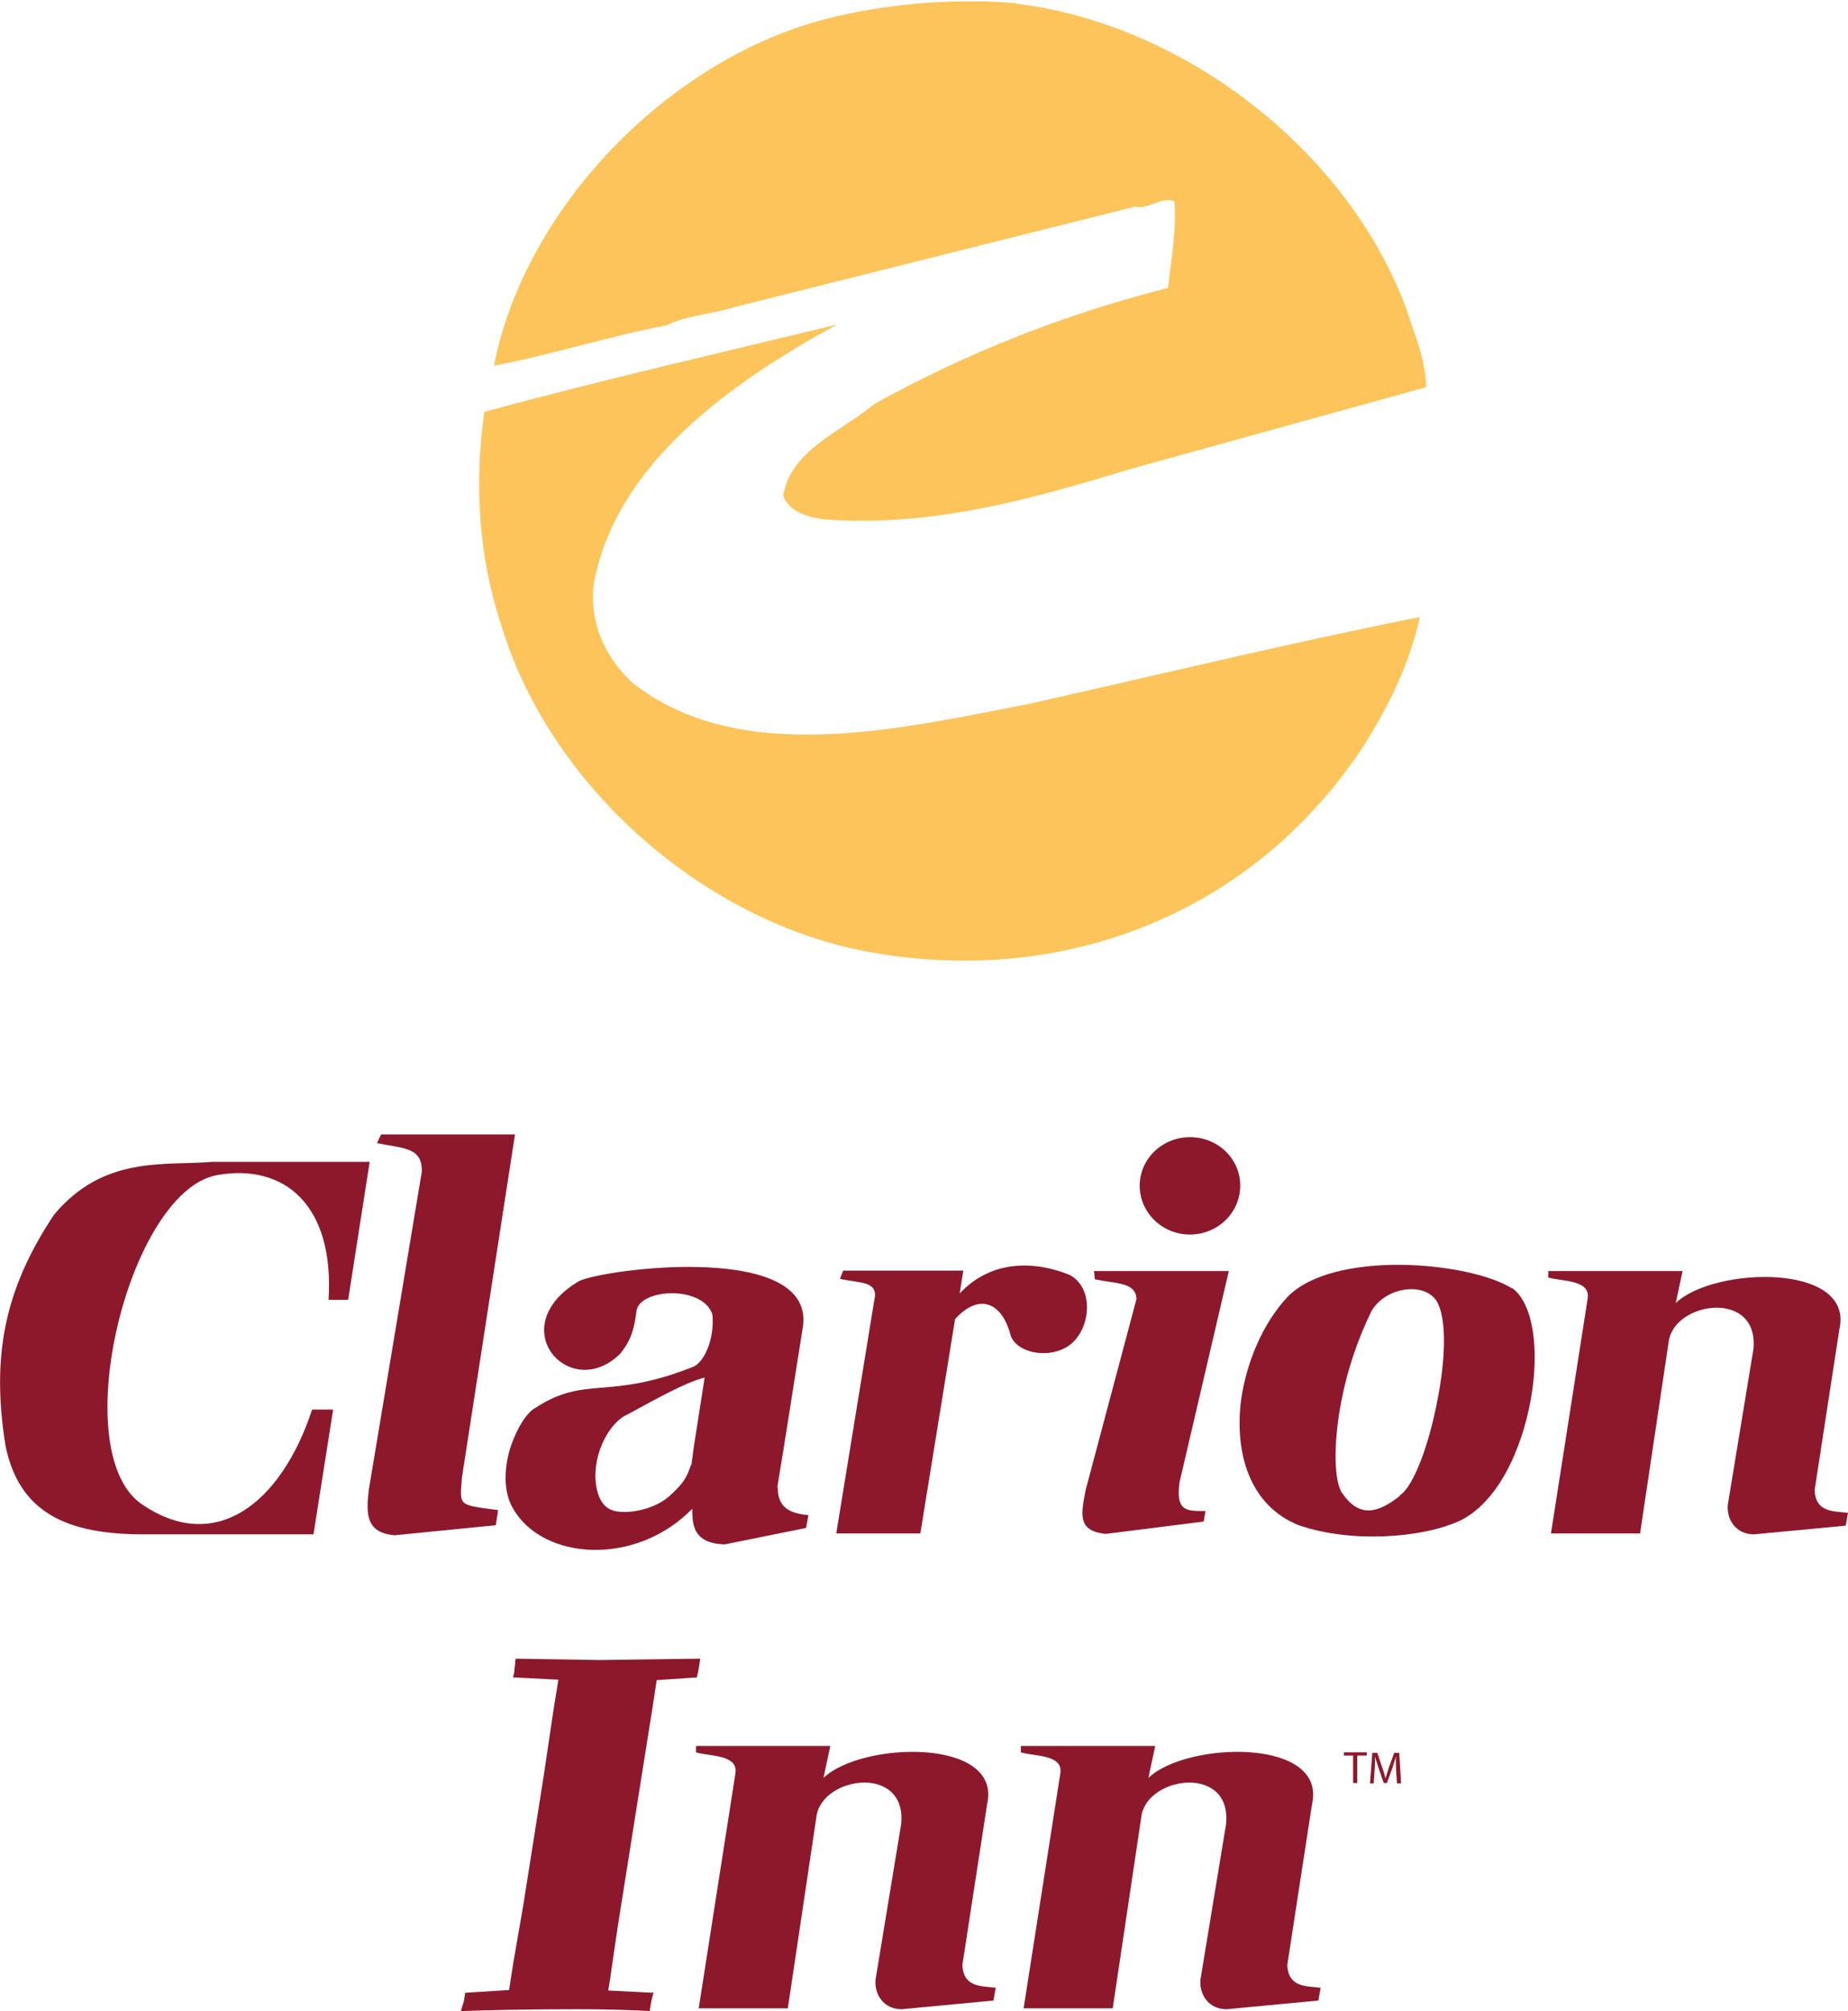 <?xml version="1.0" encoding="UTF-8"?><svg id="b" xmlns="http://www.w3.org/2000/svg" viewBox="0 0 40.44 44"><defs><style>.d{fill:#fcc45a;}.d,.e{stroke-width:0px;}.e{fill:#8e182b;}</style></defs><g id="c"><path class="e" d="M7.62,28.43l.47-3.01h-3.44c-1.05.09-2.38-.15-3.47,1.16C.09,28.22-.19,29.68.12,31.63c.3,1.46,1.33,1.94,3.02,1.94h3.72l.43-2.73h-.46c-.67,2.04-2.12,3.21-3.77,2.04-1.61-1.22-.23-6.82,1.69-7.17,1.46-.26,2.57.64,2.44,2.73h.44Z"/><path class="e" d="M8.25,25.01l.09-.19h2.93l-1.16,7.5c-.05.64-.1.6.79.72l-.05.33-2.21.22c-.64-.05-.63-.48-.57-.99l1.16-6.96c.02-.55-.42-.51-.98-.63Z"/><path class="e" d="M23.96,28l-.02-.19h2.95l-1.08,4.63c-.08.63.15.62.57.62l-.04.23-2.14.27c-.64-.06-.54-.45-.44-.97l1.11-4.17c-.02-.37-.44-.33-.91-.43Z"/><path class="e" d="M17.01,32.54l.15-.92.4-2.53c.38-1.95-4.35-1.33-4.89-1.06-1.69,1-.2,2.67.9,1.59.26-.32.31-.57.36-.95.09-.48,1.45-.55,1.66.09.05.56-.19,1.04-.41,1.14-1.88.75-2.35.18-3.46.9-.2.11-.4.44-.53.81-.16.46-.19,1.02.04,1.4.65,1.13,2.68,1.27,3.92,0,0,.32,0,.76.71.78l1.78-.36.05-.28c-.43-.04-.67-.18-.67-.6ZM15.12,32.05c-.1.3-.17.41-.49.7-.37.31-.98.39-1.24.29-.38-.13-.47-.85-.22-1.43.1-.24.25-.46.46-.61.41-.21,1.32-.75,1.79-.86l-.23,1.47-.06.44Z"/><path class="e" d="M18.29,33.55h1.85l.76-4.69c.53-.58,1.03-.37,1.22.37.15.38.79.48,1.19.26.54-.28.68-1.27.11-1.59-.72-.3-1.7-.37-2.42.4l.08-.5h-2.63l-.07.18c.45.1.86.04.75.48l-.83,5.09Z"/><path class="e" d="M33.09,28.19c-.94-.59-3.92-.85-4.92.19-.53.57-.89,1.41-1.01,2.24-.15,1.16.18,2.32,1.26,2.75,1.13.39,2.66.29,3.51-.09.83-.39,1.37-1.54,1.57-2.67.19-1.06.06-2.09-.41-2.43ZM30.63,32.73c-.49.39-.89.47-1.25-.05-.18-.22-.22-1.06-.02-2.06.12-.62.34-1.3.66-1.95.35-.56,1.26-.63,1.46-.12.18.41.14,1.25-.02,2.06-.18.97-.52,1.91-.83,2.11Z"/><path class="e" d="M40.44,33.1c-.31-.04-.71,0-.73-.5l.54-3.51c.34-1.47-2.75-1.38-3.58-.58l.15-.7h-2.94v.14c.29.09.95.04.86.48l-.8,5.12h1.95l.63-4.22c.15-.87,1.98-1.11,1.85.19l-.56,3.4c-.03.33.18.65.57.65l2.01-.19.05-.28Z"/><path class="e" d="M26.04,27.01c.61,0,1.1-.48,1.1-1.07s-.49-1.06-1.1-1.06-1.1.48-1.1,1.06.48,1.07,1.1,1.07Z"/><path class="d" d="M22.24.08c3.64.44,7.27,3.2,8.55,6.72.17.54.41,1.08.42,1.67l-6.43,1.78c-2.13.64-4.34,1.3-6.78,1.11-.34-.05-.74-.17-.86-.52.15-.99,1.31-1.42,1.99-2,2.04-1.13,4.18-1.97,6.43-2.54.07-.62.19-1.28.14-1.9-.32-.1-.56.19-.86.12l-8.81,2.21c-.47.15-1.01.17-1.45.39-1.28.24-2.49.64-3.77.88.69-3.53,3.96-6.84,7.49-7.64,1.24-.29,2.63-.4,3.94-.29v.03Z"/><path class="d" d="M18.28,7.12c-2.24,1.23-4.81,3.01-5.29,5.67-.09.84.24,1.57.84,2.14,2.37,1.89,6.01.98,8.69.47,2.85-.64,5.69-1.33,8.55-1.9-.22,1.03-.72,2.04-1.31,2.94-2.46,3.64-6.65,5.19-10.89,4.36-3.55-.71-6.85-3.64-7.9-7.12-.49-1.47-.6-3.07-.37-4.67,2.54-.69,5.12-1.28,7.68-1.9Z"/><path class="e" d="M21.79,43.49c-.31-.04-.71,0-.73-.5l.54-3.51c.34-1.47-2.75-1.38-3.58-.58l.15-.7h-2.94v.14c.29.09.95.04.86.48l-.8,5.12h1.95l.63-4.22c.15-.87,1.98-1.11,1.85.19l-.56,3.4c-.03.33.18.65.57.65l2.01-.19.05-.28Z"/><path class="e" d="M28.9,43.49c-.31-.04-.71,0-.73-.5l.54-3.51c.34-1.47-2.75-1.38-3.58-.58l.15-.7h-2.94v.14c.29.09.95.04.86.48l-.8,5.12h1.95l.63-4.22c.15-.87,1.98-1.11,1.85.19l-.56,3.4c-.03.33.18.65.57.65l2.01-.19.05-.28Z"/><path class="e" d="M14.28,43.58l.02.02c-.04.14-.06.24-.08.39h0s0,.01,0,.01c-.35-.02-.87-.04-1.59-.04-1.13,0-1.98.02-2.52.04h-.02v-.02s.06-.19.06-.19l.03-.19h0s.96-.06.96-.06l.09-.58.22-1.27.45-2.85.22-1.48.1-.61-.99-.05v-.02c.03-.09.03-.16.03-.19.01-.03.01-.09.02-.19h.01s.01-.01.01-.01l1.83.03,2.17-.03h.02v.02s-.03.2-.03.2l-.04.19h0s-.88.06-.88.06l-.08.53-.18,1.13-.59,3.72-.14.95-.02.15-.05.31.97.05Z"/><path class="e" d="M29.62,38.41h-.21v-.07h.5v.07h-.21v.6h-.09v-.6Z"/><path class="e" d="M30.55,38.71c0-.09-.01-.21,0-.29h0c-.02.08-.05.16-.08.26l-.12.33h-.07l-.11-.32c-.03-.1-.06-.18-.08-.26h0c0,.08,0,.2-.01.3l-.02.29h-.08l.05-.67h.11l.11.33c.03.08.05.16.07.23h0c.02-.07.04-.14.07-.23l.12-.33h.11l.04.67h-.09l-.02-.3Z"/></g></svg>